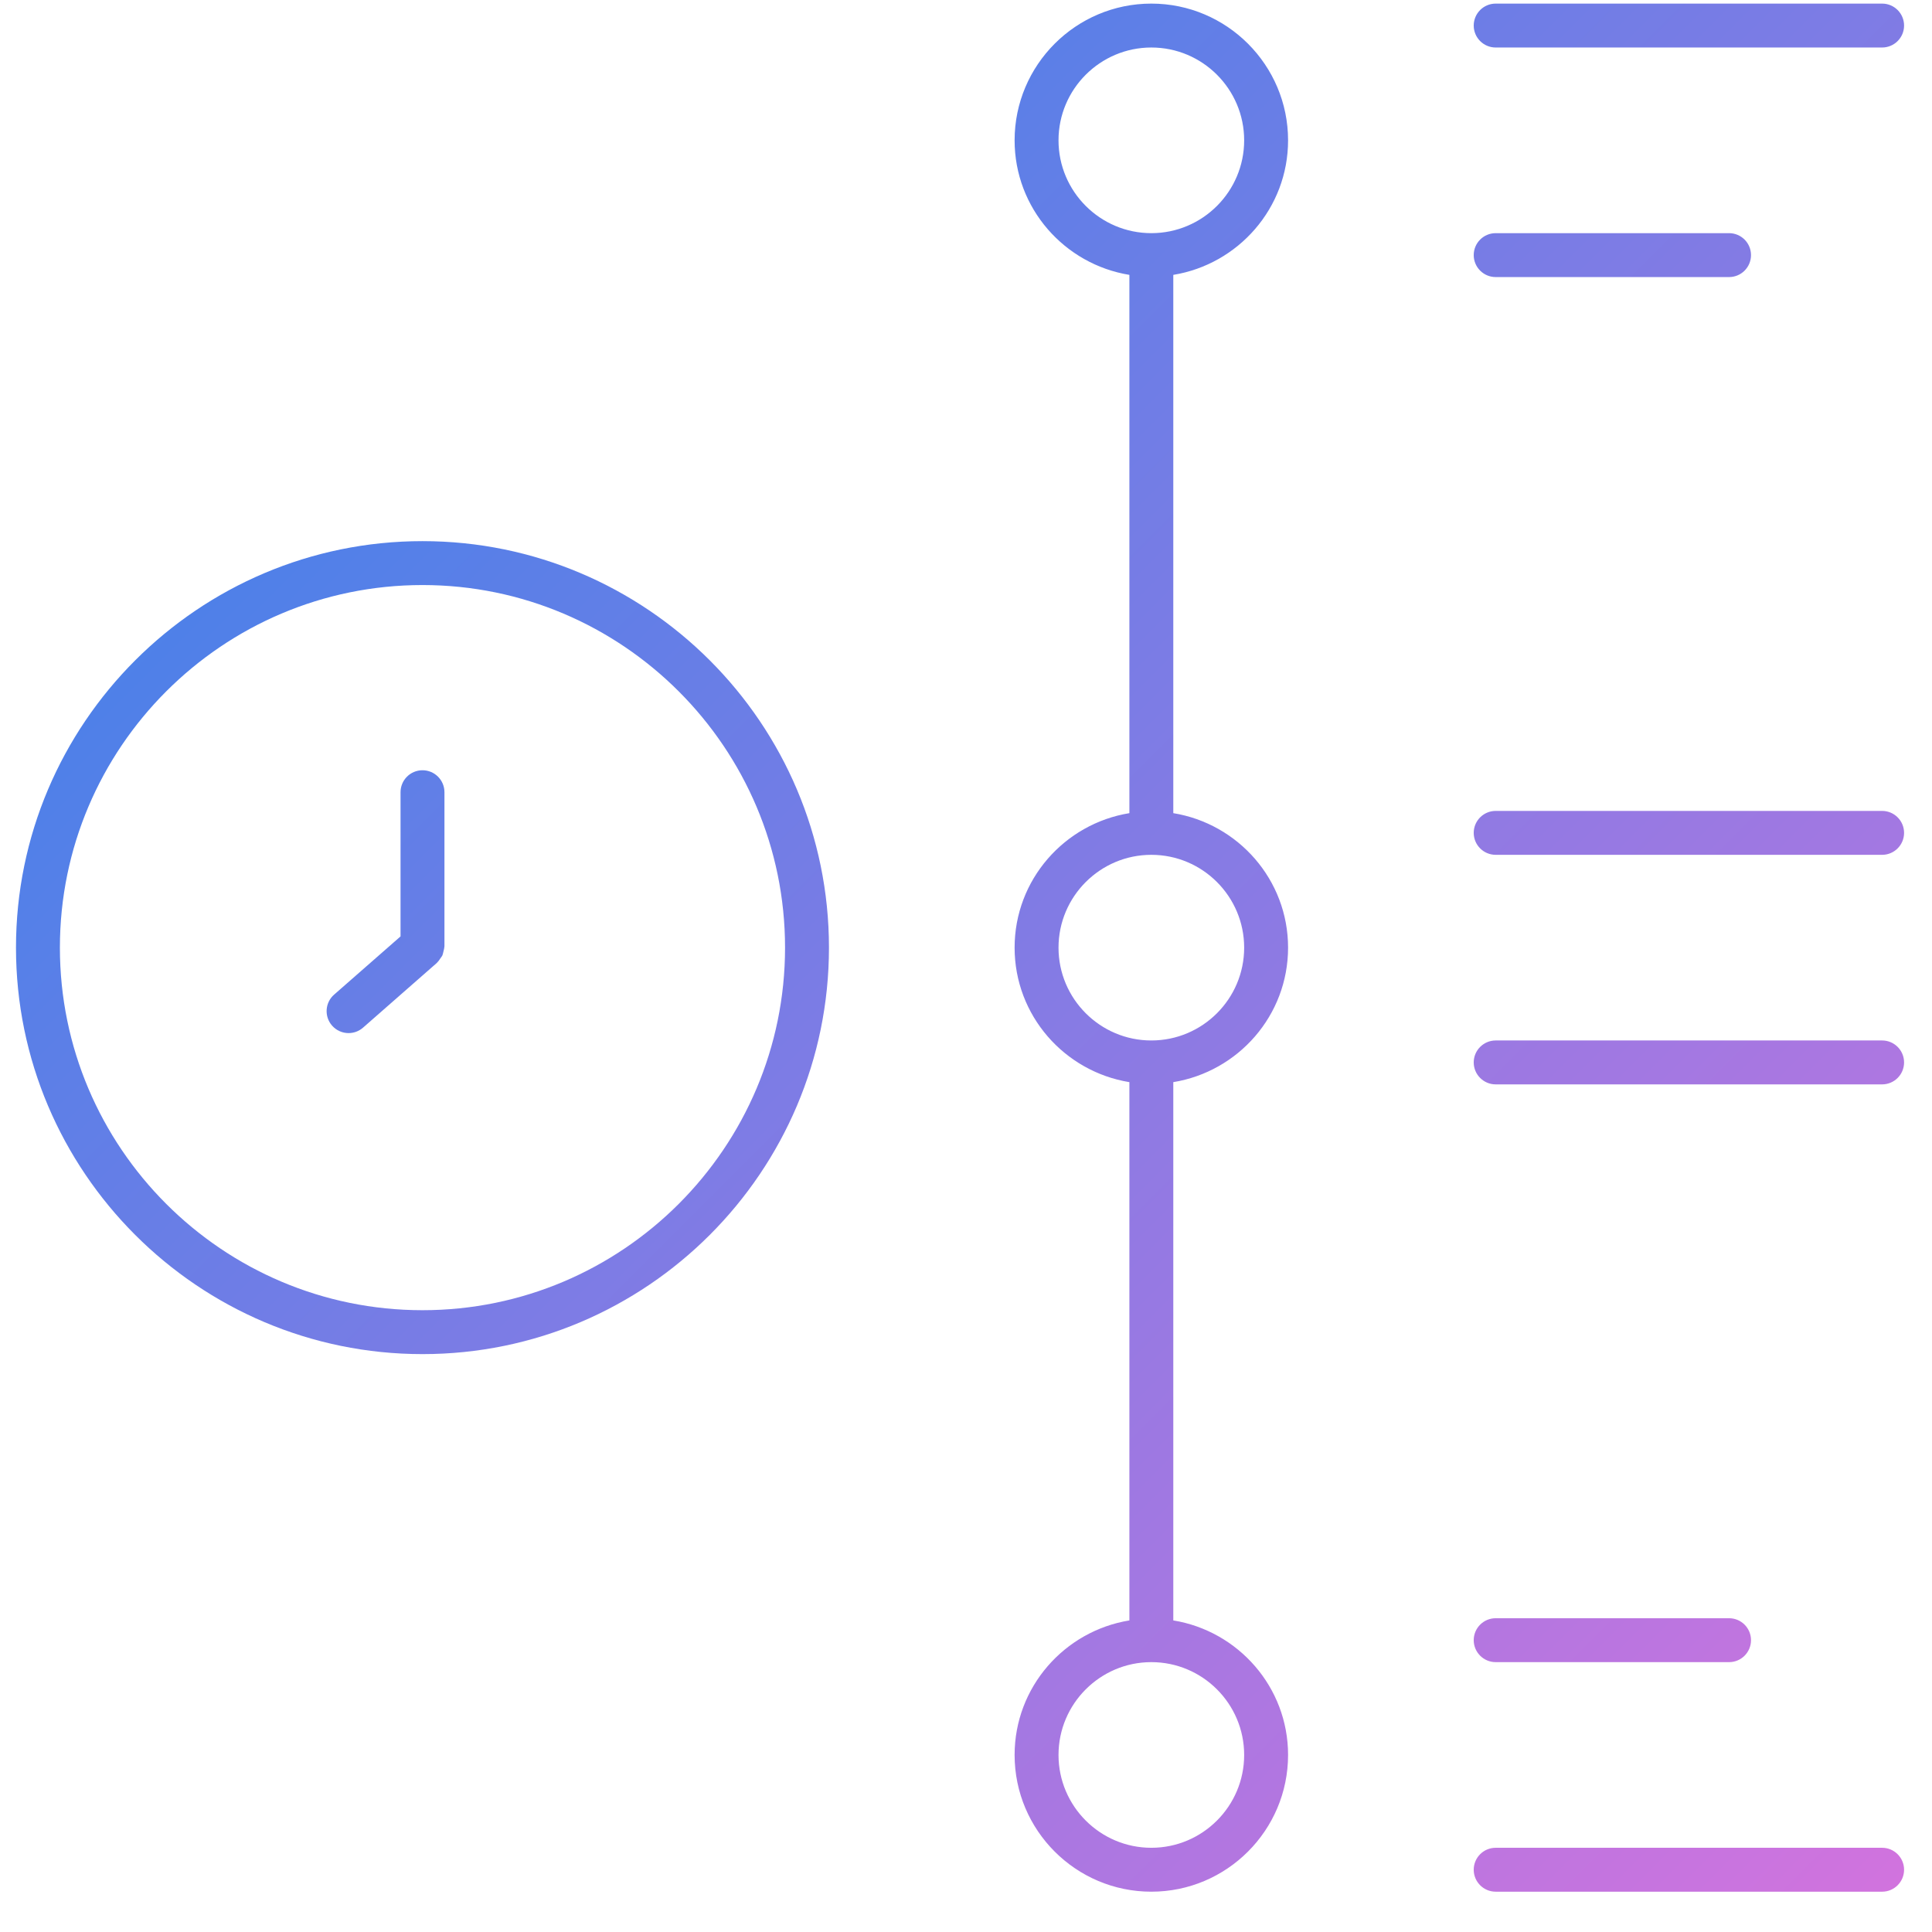 <?xml version="1.0" encoding="UTF-8"?>
<svg xmlns="http://www.w3.org/2000/svg" xmlns:xlink="http://www.w3.org/1999/xlink" width="44px" height="44px" viewBox="0 0 44 44" version="1.1">
  <title>Nav Icon - Journey-std</title>
  <defs>
    <linearGradient x1="-1.2503923e-12%" y1="-2.1297453e-14%" x2="100%" y2="100%" id="linearGradient-1">
      <stop stop-color="#2D84EB" offset="0%"></stop>
      <stop stop-color="#D173DE" offset="100%"></stop>
    </linearGradient>
  </defs>
  <g id="Homepage" stroke="none" stroke-width="1" fill="none" fill-rule="evenodd">
    <g id="Main-Nav---Prod-5" transform="translate(-754, -378)" fill="url(#linearGradient-1)">
      <g id="Nav-Icon---Journey" transform="translate(754.364, 378.082)">
        <path d="M9.258,12.242 C14.362,12.242 18.515,16.395 18.515,21.5 C18.515,26.604 14.362,30.757 9.258,30.757 C4.154,30.757 0,26.604 0,21.5 C0,16.395 4.154,12.242 9.258,12.242 Z M9.258,13.242 C4.704,13.242 1,16.947 1,21.5 C1,26.053 4.704,29.757 9.258,29.757 C13.811,29.757 17.515,26.053 17.515,21.5 C17.515,16.947 13.811,13.242 9.258,13.242 Z M9.258,17.46 C9.534,17.46 9.758,17.684 9.758,17.96 L9.758,21.47 C9.758,21.476 9.755,21.481 9.755,21.487 C9.754,21.522 9.742,21.554 9.735,21.588 C9.727,21.618 9.723,21.649 9.711,21.677 C9.7,21.7 9.681,21.72 9.667,21.742 C9.645,21.775 9.625,21.807 9.596,21.834 C9.592,21.838 9.591,21.843 9.587,21.846 L7.904,23.322 C7.809,23.405 7.692,23.446 7.574,23.446 C7.436,23.446 7.297,23.388 7.198,23.275 C7.017,23.068 7.037,22.752 7.245,22.57 L8.758,21.244 L8.758,17.96 C8.758,17.684 8.982,17.46 9.258,17.46 Z M27.971,21.5 C27.971,22.666 27.023,23.614 25.857,23.614 C24.692,23.614 23.743,22.666 23.743,21.5 C23.743,20.334 24.692,19.386 25.857,19.386 C27.023,19.386 27.971,20.334 27.971,21.5 M27.971,39.886 C27.971,41.052 27.023,42 25.857,42 C24.692,42 23.743,41.052 23.743,39.886 C23.743,38.72 24.692,37.772 25.857,37.772 C27.023,37.772 27.971,38.72 27.971,39.886 M23.743,3.114 C23.743,1.948 24.692,1 25.857,1 C27.023,1 27.971,1.948 27.971,3.114 C27.971,4.28 27.023,5.228 25.857,5.228 C24.692,5.228 23.743,4.28 23.743,3.114 M28.971,3.114 C28.971,1.397 27.574,0 25.857,0 C24.14,0 22.743,1.397 22.743,3.114 C22.743,4.66 23.878,5.937 25.357,6.178 L25.357,18.437 C23.878,18.678 22.743,19.954 22.743,21.5 C22.743,23.046 23.878,24.322 25.357,24.563 L25.357,36.822 C23.878,37.063 22.743,38.34 22.743,39.886 C22.743,41.603 24.14,43 25.857,43 C27.574,43 28.971,41.603 28.971,39.886 C28.971,38.34 27.835,37.063 26.357,36.822 L26.357,24.563 C27.835,24.322 28.971,23.046 28.971,21.5 C28.971,19.954 27.835,18.678 26.357,18.437 L26.357,6.178 C27.835,5.937 28.971,4.66 28.971,3.114 M33.699,1 L42.5,1 C42.776,1 43,0.776 43,0.5 C43,0.224 42.776,0 42.5,0 L33.699,0 C33.423,0 33.199,0.224 33.199,0.5 C33.199,0.776 33.423,1 33.699,1 M33.699,6.228 L39.014,6.228 C39.291,6.228 39.514,6.004 39.514,5.728 C39.514,5.452 39.291,5.228 39.014,5.228 L33.699,5.228 C33.423,5.228 33.199,5.452 33.199,5.728 C33.199,6.004 33.423,6.228 33.699,6.228 M42.5,23.614 L33.699,23.614 C33.423,23.614 33.199,23.838 33.199,24.114 C33.199,24.39 33.423,24.614 33.699,24.614 L42.5,24.614 C42.776,24.614 43,24.39 43,24.114 C43,23.838 42.776,23.614 42.5,23.614 M42.5,18.386 L33.699,18.386 C33.423,18.386 33.199,18.61 33.199,18.886 C33.199,19.162 33.423,19.386 33.699,19.386 L42.5,19.386 C42.776,19.386 43,19.162 43,18.886 C43,18.61 42.776,18.386 42.5,18.386 M42.5,42 L33.699,42 C33.423,42 33.199,42.224 33.199,42.5 C33.199,42.776 33.423,43 33.699,43 L42.5,43 C42.776,43 43,42.776 43,42.5 C43,42.224 42.776,42 42.5,42 M33.699,37.772 L39.014,37.772 C39.291,37.772 39.514,37.548 39.514,37.272 C39.514,36.996 39.291,36.772 39.014,36.772 L33.699,36.772 C33.423,36.772 33.199,36.996 33.199,37.272 C33.199,37.548 33.423,37.772 33.699,37.772" id="Combined-Shape"></path>
      </g>
    </g>
  </g>
</svg>

